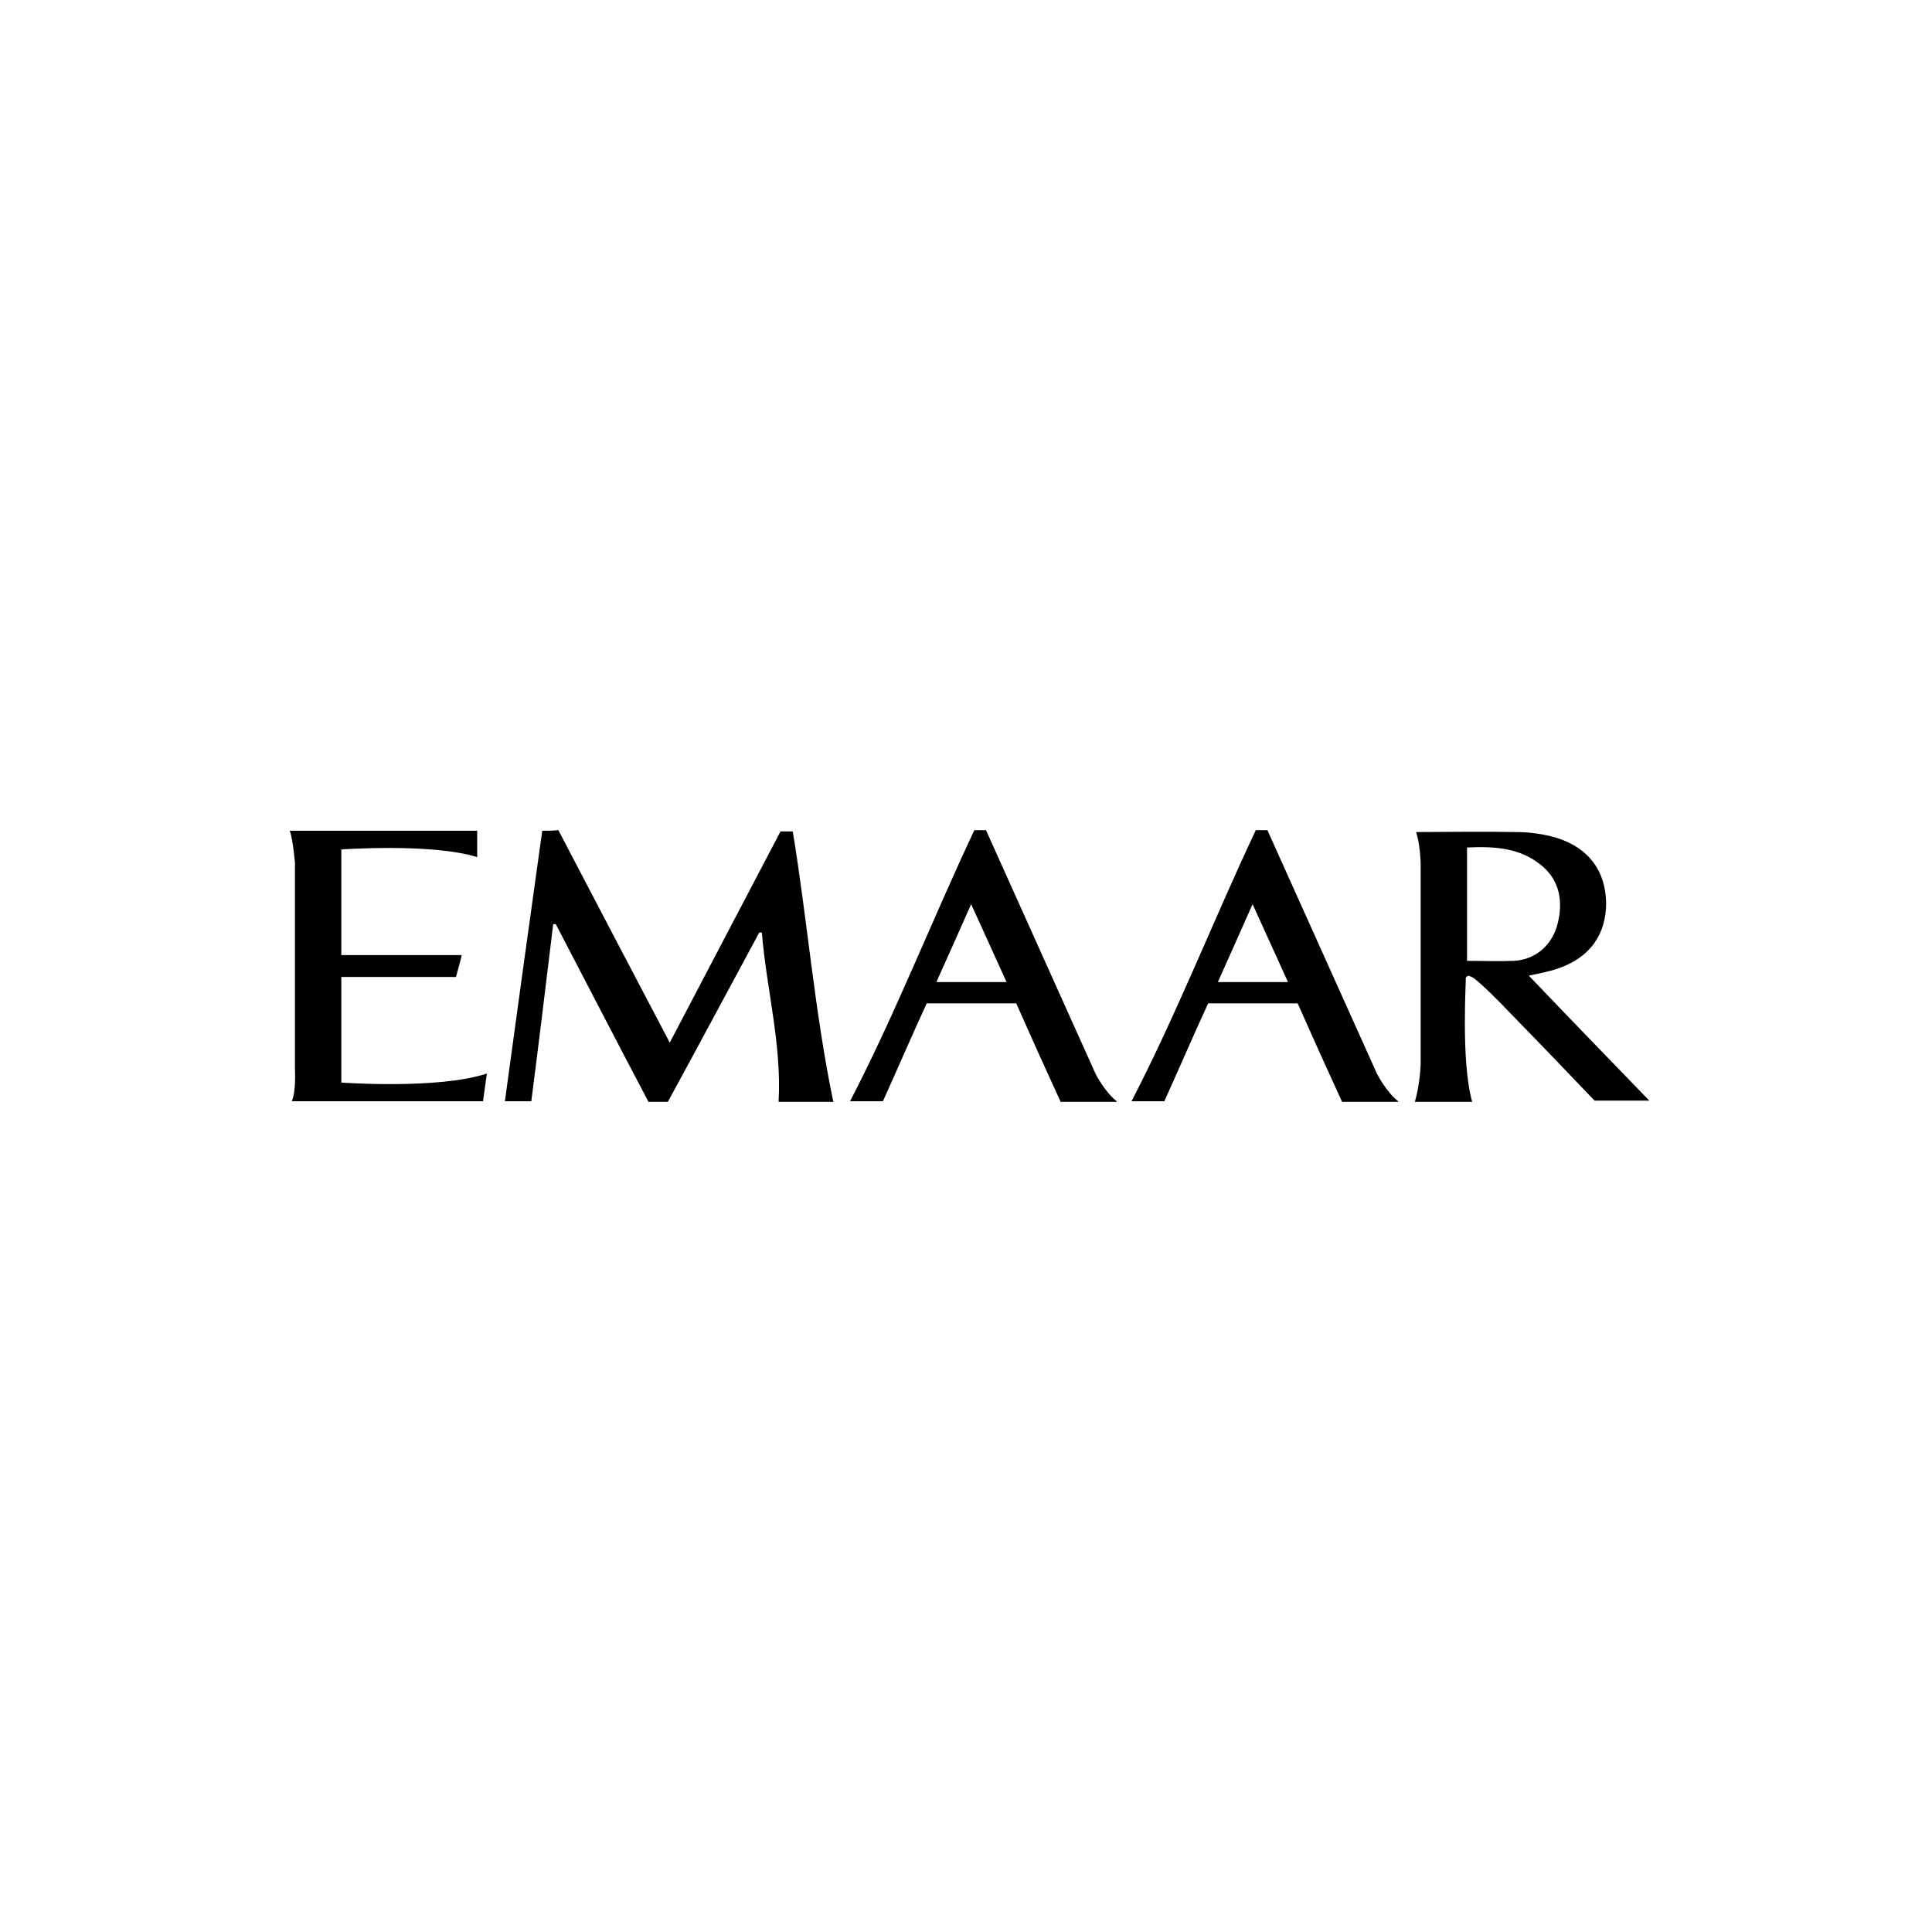 <?xml version="1.0" encoding="UTF-8"?>
<svg id="Layer_1" data-name="Layer 1" xmlns="http://www.w3.org/2000/svg" version="1.1" viewBox="0 0 300 300">
  <defs>
    <style>
      .cls-1 {
        fill: #000;
        stroke-width: 0px;
      }
    </style>
  </defs>
  <path class="cls-1" d="M129.3,171.1h-8.4c.5-9-1.9-17.6-2.6-26.3h-.4c-4.7,8.7-9.4,17.5-14.2,26.3h-3c-4.8-9.1-9.6-18.4-14.4-27.6-.1,0-.3,0-.4,0-1.1,9.1-2.2,18.2-3.4,27.5h-4.1c1.9-13.9,3.8-27.8,5.8-42,.8,0,1.6,0,2.5-.1,5.7,10.9,11.4,21.8,17.3,33,5.8-11.1,11.5-21.9,17.2-32.8h1.9c2.3,14,3.4,28.1,6.3,42Z"/>
  <path class="cls-1" d="M227.6,151.9c.1,0-.8,12.8,1,19.2h-8.9c.8-2.7.9-5.9.9-5.9v-30.9s0-2.8-.7-5.1c4.8,0,10.3-.1,15.5,0,2.1,0,4.3.3,6.3.9,5.1,1.6,7.6,5.2,7.7,10.1,0,4.9-2.5,8.5-7.5,10.2-1.5.5-3.1.8-4.5,1.1,6.2,6.5,12.5,13,18.7,19.4h-8.5c-4.2-4.4-8.8-9.2-13.4-13.9-1-1.1-4.6-4.7-5.5-5.2s-.8-.2-1.1,0h0ZM227.7,149.2c2.6,0,5,.1,7.4,0,3.4-.2,6-2.5,6.8-5.9.8-3.3.3-6.5-2.4-8.8-3.4-2.9-7.5-3.1-11.7-2.9v17.6Z"/>
  <path class="cls-1" d="M53,131.9v16.4h18.7c-.3,1.3-.6,2.3-.9,3.4h-17.8v16.4s15,1.1,22.6-1.4c-.2,1.4-.4,2.8-.6,4.3h-29.7c.7-1.5.5-5,.5-5v-32s-.3-3.6-.8-5h29.1v4.1c-6.9-2.2-21.1-1.2-21.1-1.2Z"/>
  <path class="cls-1" d="M217.1,171.1h-8.7c-2.3-5-4.6-10.1-6.9-15.3h-13.9c-2.3,5-4.5,10.1-6.8,15.2h-5.1c7.1-13.7,12.7-28.1,19.3-42.1h1.8l17,37.8s1.4,2.8,3.3,4.3ZM189.1,152.5h10.9c-1.8-4-3.6-7.9-5.5-12.1-1.9,4.3-3.6,8.1-5.4,12.1Z"/>
  <path class="cls-1" d="M173.4,171.1h-8.7c-2.3-5-4.6-10.1-6.9-15.3h-13.9c-2.3,5-4.5,10.1-6.8,15.2h-5.1c7.1-13.7,12.7-28.1,19.3-42.1h1.8l17,37.8s1.4,2.8,3.3,4.3ZM145.4,152.5h10.9c-1.8-4-3.6-7.9-5.5-12.1-1.9,4.3-3.6,8.1-5.4,12.1Z"/>
</svg>